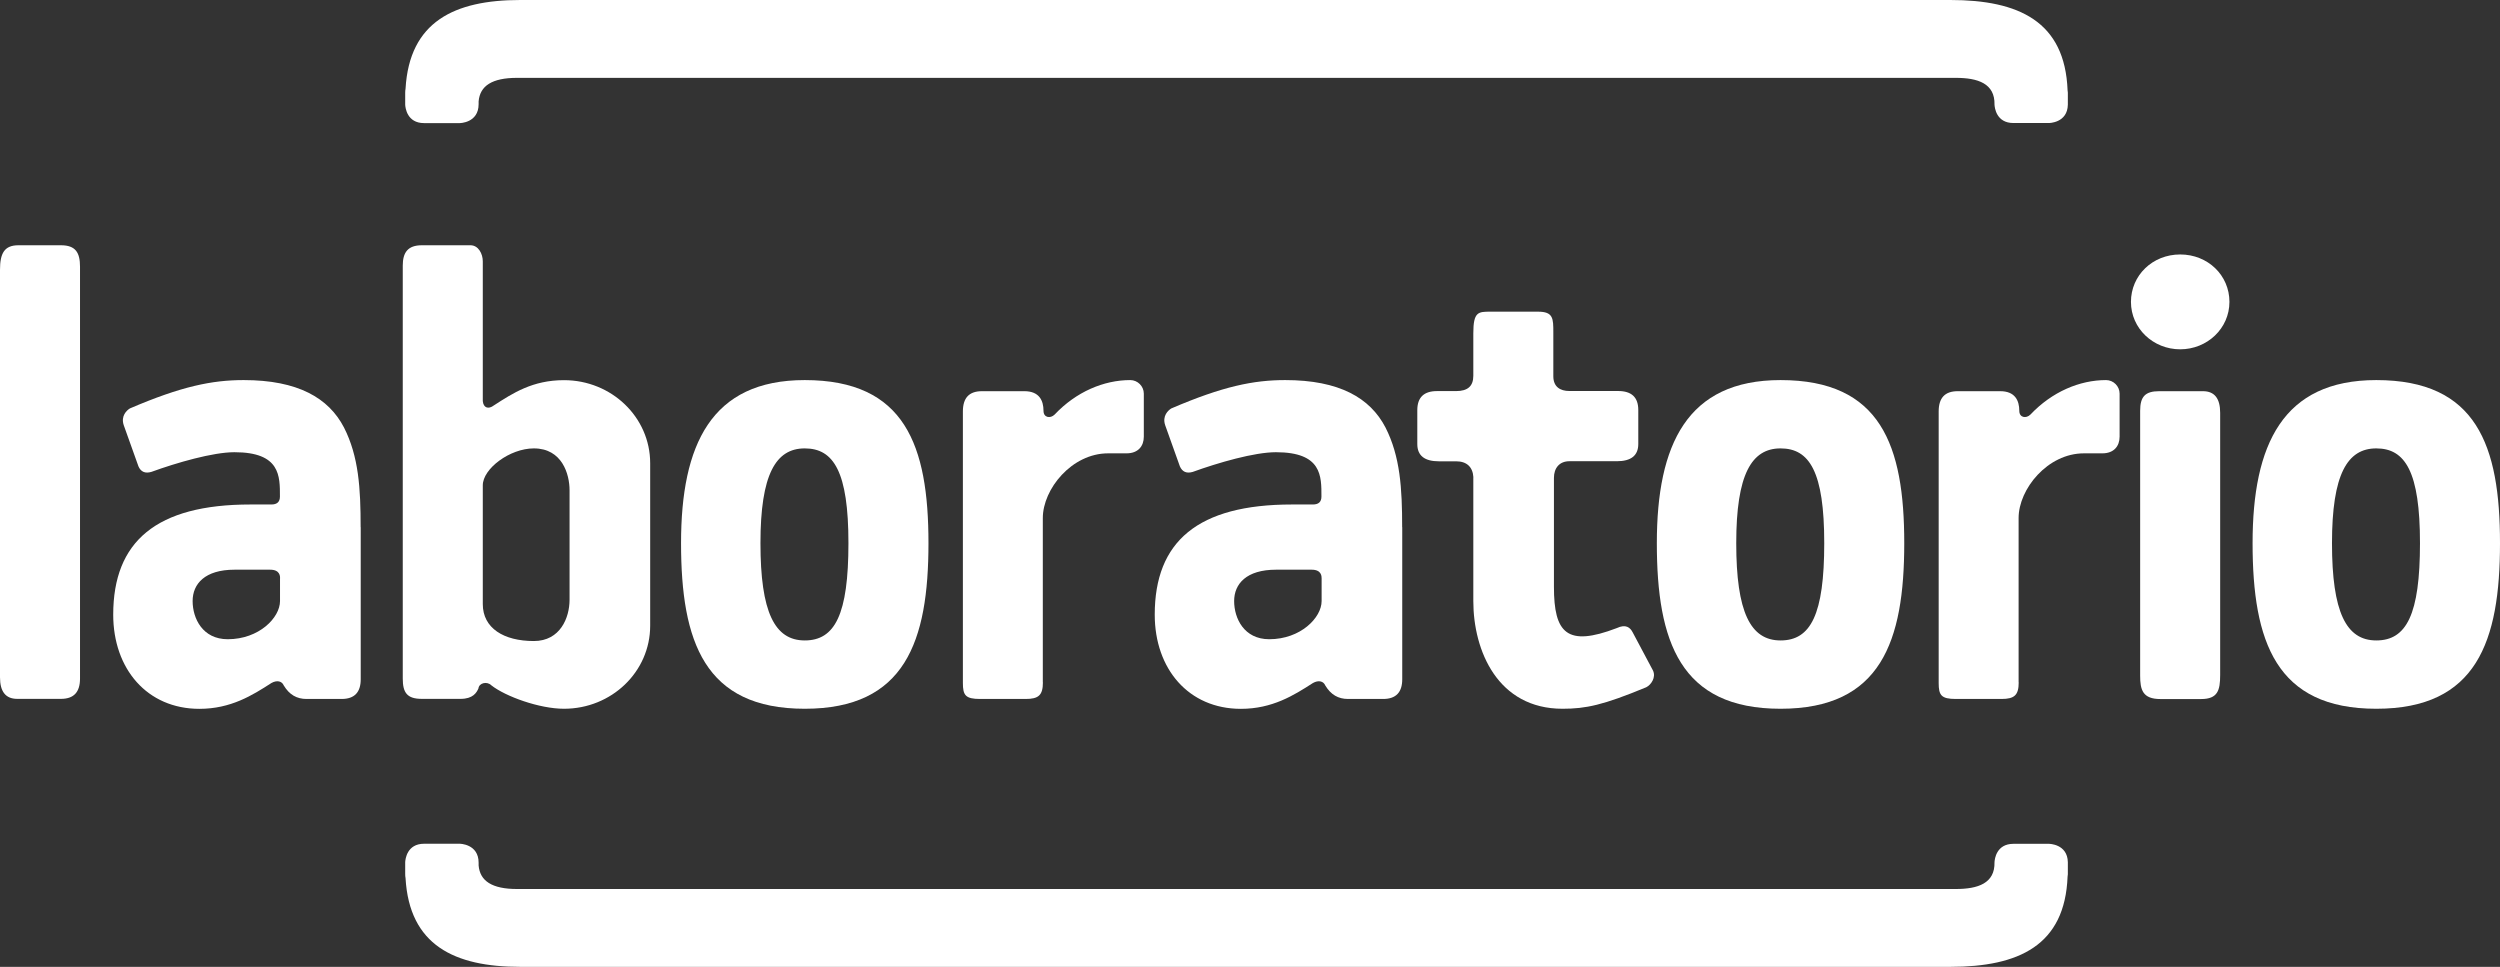 <svg width="181" height="70" viewBox="0 0 181 70" fill="none" xmlns="http://www.w3.org/2000/svg">
<rect x="0" y="0" width="181" height="70" fill="#333333" stroke="none"/>
<path d="M149.712 7.582V6.729C149.712 6.729 149.712 6.654 149.693 6.541C149.505 1.55 146.159 0 141.201 0H37.671C32.888 0 29.637 1.575 29.361 6.428C29.342 6.522 29.336 6.616 29.336 6.729V7.582C29.349 7.802 29.468 8.913 30.704 8.913H33.278C33.278 8.913 34.652 8.913 34.652 7.539V7.344C34.746 6.214 35.625 5.637 37.432 5.637H141.603C143.197 5.637 144.44 6.045 144.402 7.576C144.414 7.796 144.534 8.907 145.77 8.907H148.344C148.344 8.907 149.687 8.907 149.712 7.576V7.582Z" fill="white"/>
<path d="M149.712 62.418V63.271C149.712 63.271 149.712 63.347 149.693 63.46C149.505 68.45 146.159 70 141.201 70H37.671C32.888 70 29.637 68.425 29.361 63.573C29.342 63.478 29.336 63.384 29.336 63.271V62.418C29.349 62.198 29.468 61.087 30.704 61.087H33.278C33.278 61.087 34.652 61.087 34.652 62.462V62.656C34.746 63.786 35.625 64.364 37.432 64.364H141.603C143.197 64.364 144.44 63.956 144.402 62.424C144.414 62.204 144.534 61.093 145.77 61.093H148.344C148.344 61.093 149.687 61.093 149.712 62.424V62.418Z" fill="white"/>
<path d="M5.793 49.129C5.793 50.108 5.348 50.598 4.412 50.598H1.249C0.402 50.598 0 50.065 0 49.035V19.54C0 18.335 0.314 17.757 1.337 17.757H4.412C5.479 17.757 5.793 18.291 5.793 19.314V49.129Z" fill="white"/>
<path d="M26.116 38.17V49.18C26.116 50.115 25.671 50.605 24.735 50.605H22.194C21.478 50.605 20.945 50.291 20.543 49.625C20.411 49.312 20.053 49.224 19.651 49.45C18.271 50.341 16.708 51.32 14.436 51.32C10.651 51.32 8.197 48.426 8.197 44.503C8.197 39.199 11.316 36.525 18.133 36.525H19.645C20.047 36.525 20.267 36.35 20.267 35.948C20.267 34.479 20.311 32.74 16.971 32.74C15.415 32.74 12.785 33.5 10.959 34.165C10.513 34.297 10.199 34.165 10.024 33.764L8.956 30.776C8.737 30.11 9.176 29.709 9.402 29.571C13.143 27.964 15.371 27.518 17.643 27.518C21.566 27.518 23.794 28.811 24.905 30.951C25.972 33.048 26.11 35.364 26.11 38.17H26.116ZM20.279 41.867C20.279 41.735 20.279 41.246 19.564 41.246H16.978C14.838 41.246 13.946 42.269 13.946 43.518C13.946 44.767 14.662 46.28 16.488 46.28C18.76 46.28 20.273 44.717 20.273 43.518V41.867H20.279Z" fill="white"/>
<path d="M47.073 33.538V45.3C47.073 48.646 44.268 51.314 40.835 51.314C39.052 51.314 36.598 50.422 35.575 49.619C35.261 49.305 34.684 49.443 34.64 49.839C34.508 50.152 34.238 50.598 33.347 50.598H30.541C29.474 50.598 29.16 50.152 29.16 49.129V19.226C29.16 18.291 29.518 17.757 30.541 17.757H34.062C34.64 17.757 34.954 18.379 34.954 18.919V29.037C34.998 29.526 35.355 29.658 35.757 29.351C37.138 28.459 38.562 27.524 40.835 27.524C44.268 27.524 47.073 30.198 47.073 33.538ZM41.236 35.496C41.236 34.335 40.703 32.464 38.65 32.464C36.912 32.464 34.954 33.933 34.954 35.138V43.737C34.954 45.476 36.466 46.411 38.65 46.411C40.565 46.411 41.236 44.717 41.236 43.424V35.49V35.496Z" fill="white"/>
<path d="M67.221 39.325C67.221 46.456 65.526 51.314 58.264 51.314C51.002 51.314 49.308 46.456 49.308 39.325C49.308 32.194 51.492 27.518 58.264 27.518C65.526 27.518 67.221 32.245 67.221 39.325ZM61.427 39.325C61.427 34.153 60.36 32.464 58.264 32.464C56.168 32.464 55.057 34.335 55.057 39.325C55.057 44.315 56.08 46.368 58.264 46.368C60.448 46.368 61.427 44.497 61.427 39.325Z" fill="white"/>
<path d="M75.506 49.399C75.506 50.335 75.192 50.605 74.257 50.605H70.962C69.895 50.605 69.713 50.335 69.713 49.443V29.79C69.713 28.811 70.159 28.322 71.094 28.322H74.169C75.236 28.322 75.55 28.993 75.55 29.746C75.55 30.236 76.04 30.324 76.353 30.016C77.91 28.365 79.918 27.518 81.833 27.518C82.366 27.518 82.812 27.964 82.812 28.497V31.617C82.812 32.288 82.41 32.822 81.563 32.822H80.226C77.596 32.822 75.5 35.408 75.5 37.505V49.406L75.506 49.399Z" fill="white"/>
<path d="M101.522 38.17V49.18C101.522 50.115 101.076 50.605 100.141 50.605H97.599C96.883 50.605 96.35 50.291 95.948 49.625C95.817 49.312 95.459 49.224 95.057 49.45C93.676 50.341 92.113 51.32 89.841 51.32C86.05 51.32 83.603 48.426 83.603 44.503C83.603 39.199 86.722 36.525 93.538 36.525H95.051C95.453 36.525 95.672 36.35 95.672 35.948C95.672 34.479 95.716 32.74 92.377 32.74C90.814 32.74 88.191 33.5 86.358 34.165C85.912 34.297 85.599 34.165 85.423 33.764L84.356 30.776C84.136 30.11 84.575 29.709 84.801 29.571C88.542 27.964 90.77 27.518 93.049 27.518C96.971 27.518 99.2 28.811 100.31 30.951C101.377 33.048 101.516 35.364 101.516 38.17H101.522ZM95.685 41.867C95.685 41.735 95.685 41.246 94.969 41.246H92.383C90.243 41.246 89.352 42.269 89.352 43.518C89.352 44.767 90.067 46.28 91.894 46.28C94.166 46.28 95.685 44.717 95.685 43.518V41.867Z" fill="white"/>
<path d="M106.674 34.561C106.63 33.801 106.185 33.399 105.425 33.399H104.176C103.153 33.399 102.613 32.998 102.613 32.15V29.696C102.613 28.761 103.103 28.315 104.038 28.315H105.419C106.266 28.315 106.668 27.957 106.668 27.204V24.128C106.668 22.565 107.026 22.565 107.917 22.565H111.35C112.461 22.565 112.461 23.055 112.461 24.078V27.242C112.461 28.001 112.951 28.309 113.622 28.309H117.143C118.122 28.309 118.612 28.755 118.612 29.69V32.144C118.612 32.991 118.078 33.393 117.055 33.393H113.622C112.907 33.393 112.505 33.883 112.505 34.598V42.488C112.505 45.834 113.44 46.857 117.049 45.476C117.714 45.162 118.028 45.432 118.21 45.79L119.679 48.552C119.905 49.041 119.547 49.575 119.189 49.757C116.07 51.05 114.821 51.314 113.126 51.314C108.444 51.314 106.668 47.127 106.668 43.518V34.561H106.674Z" fill="white"/>
<path d="M137.868 39.325C137.868 46.456 136.173 51.314 128.912 51.314C121.65 51.314 119.955 46.456 119.955 39.325C119.955 32.194 122.139 27.518 128.912 27.518C136.173 27.518 137.868 32.245 137.868 39.325ZM132.075 39.325C132.075 34.153 131.008 32.464 128.912 32.464C126.815 32.464 125.704 34.335 125.704 39.325C125.704 44.315 126.727 46.368 128.912 46.368C131.096 46.368 132.075 44.497 132.075 39.325Z" fill="white"/>
<path d="M146.154 49.399C146.154 50.335 145.84 50.605 144.904 50.605H141.609C140.542 50.605 140.36 50.335 140.36 49.443V29.79C140.36 28.811 140.806 28.322 141.741 28.322H144.817C145.884 28.322 146.197 28.993 146.197 29.746C146.197 30.236 146.687 30.324 147.001 30.016C148.564 28.365 150.566 27.518 152.48 27.518C153.014 27.518 153.459 27.964 153.459 28.497V31.617C153.459 32.288 153.058 32.822 152.21 32.822H150.873C148.244 32.822 146.147 35.408 146.147 37.505V49.406L146.154 49.399Z" fill="white"/>
<path d="M154.281 21.856C154.281 19.942 155.838 18.423 157.846 18.423C159.855 18.423 161.411 19.936 161.411 21.856C161.411 23.777 159.805 25.29 157.846 25.29C155.888 25.29 154.281 23.777 154.281 21.856ZM154.947 29.746C154.947 28.723 155.304 28.322 156.327 28.322H159.491C160.338 28.322 160.74 28.855 160.74 29.884V48.872C160.74 49.983 160.564 50.611 159.359 50.611H156.415C155.122 50.611 154.947 49.939 154.947 48.916V29.753V29.746Z" fill="white"/>
<path d="M181 39.325C181 46.456 179.305 51.314 172.043 51.314C164.782 51.314 163.087 46.456 163.087 39.325C163.087 32.194 165.271 27.518 172.043 27.518C179.305 27.518 181 32.245 181 39.325ZM175.207 39.325C175.207 34.153 174.14 32.464 172.043 32.464C169.947 32.464 168.836 34.335 168.836 39.325C168.836 44.315 169.859 46.368 172.043 46.368C174.228 46.368 175.207 44.497 175.207 39.325Z" fill="white"/>
</svg>